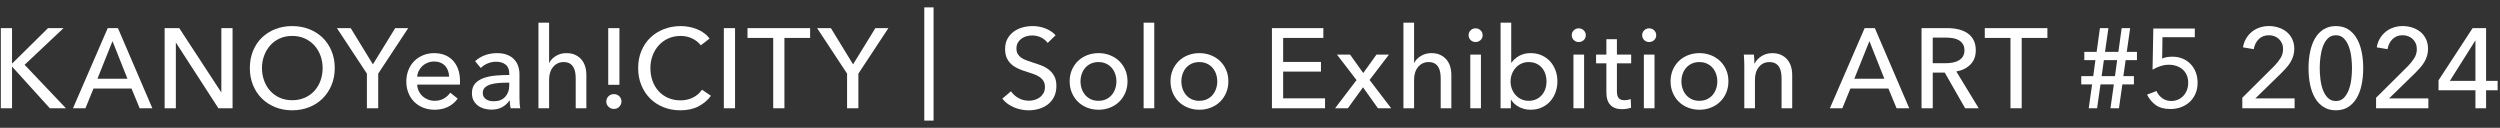 <?xml version="1.0" encoding="UTF-8"?>
<svg id="base" xmlns="http://www.w3.org/2000/svg" version="1.1" viewBox="0 0 313 16" width="313px" height="16px" preserveAspectRatio="xMidYMid">
  <rect x="0" y="0" width="313" height="16" fill="#333333" stroke="none"/>
  <defs>
    <style>
      .st0 {
        fill: #fff;
      }
    </style>
  </defs>
  <path class="st0" d="M1.507,7.941h.028L6.014,3.519h1.942l-4.876,4.593,5.174,5.443h-2.013L1.535,8.367h-.028v5.188H.103V3.519h1.403v4.422h0Z"/>
  <path class="st0" d="M10.697,13.555h-1.56L13.489,3.519h1.276l4.309,10.036h-1.587l-1.02-2.467h-4.763l-1.006,2.467h-.001ZM12.199,9.856h3.757l-1.871-4.706-1.886,4.706Z"/>
  <path class="st0" d="M27.685,11.542h.028V3.519h1.403v10.036h-1.772l-5.301-8.193h-.028v8.193h-1.403V3.519h1.829l5.245,8.022h-.001Z"/>
  <path class="st0" d="M41.911,8.523c0,.775-.135,1.487-.405,2.133-.269.648-.64,1.206-1.113,1.673-.472.468-1.034.832-1.686,1.09-.652.26-1.361.391-2.126.391s-1.472-.131-2.119-.391c-.648-.258-1.207-.623-1.68-1.09-.472-.468-.841-1.026-1.105-1.673-.265-.646-.397-1.358-.397-2.133,0-.784.132-1.5.397-2.147s.633-1.2,1.105-1.658c.473-.458,1.033-.815,1.68-1.07s1.353-.383,2.119-.383,1.474.128,2.126.383,1.214.612,1.686,1.07c.473.458.844,1.01,1.113,1.658s.405,1.363.405,2.147ZM40.394,8.523c0-.548-.09-1.064-.269-1.552-.179-.486-.434-.914-.765-1.283-.331-.368-.73-.658-1.198-.872-.468-.212-.994-.318-1.58-.318-.576,0-1.098.106-1.566.318-.468.214-.864.504-1.19.872-.326.369-.579.797-.758,1.283-.18.488-.269,1.004-.269,1.552,0,.558.089,1.083.269,1.573.179.492.434.92.765,1.283.331.365.727.651,1.191.858.463.208.983.312,1.559.312s1.101-.105,1.573-.312.874-.494,1.205-.858c.331-.363.586-.791.765-1.283.179-.491.269-1.015.269-1.573h0Z"/>
  <path class="st0" d="M47.353,13.555h-1.417v-4.337l-3.756-5.698h1.729l2.778,4.536,2.792-4.536h1.63l-3.757,5.698v4.337h0Z"/>
  <path class="st0" d="M57.591,10.139v.226c0,.077-.005.152-.014.228h-5.344c.009.281.073.546.191.795s.276.464.474.648.428.326.688.429.537.155.83.155c.453,0,.845-.1,1.176-.298.331-.198.591-.438.78-.723l.936.752c-.359.475-.782.826-1.269,1.05-.487.226-1.027.338-1.623.338-.511,0-.984-.085-1.418-.255s-.807-.409-1.12-.715c-.311-.308-.558-.678-.737-1.114-.18-.434-.269-.917-.269-1.446,0-.52.087-1,.262-1.438.175-.44.419-.815.731-1.127.313-.312.682-.555,1.108-.731.426-.174.885-.261,1.378-.261s.94.08,1.343.24c.402.161.743.394,1.022.695.28.303.495.669.647,1.098.152.431.227.915.227,1.453h0ZM56.23,9.601c-.009-.265-.055-.512-.135-.744-.081-.232-.198-.432-.355-.603-.156-.169-.35-.305-.581-.403-.231-.1-.503-.149-.815-.149-.283,0-.551.049-.801.149-.251.098-.468.234-.652.403-.184.171-.335.371-.454.603-.118.232-.186.48-.205.744,0,0,3.998,0,3.998,0Z"/>
  <path class="st0" d="M63.761,9.204c0-.501-.151-.872-.453-1.114-.303-.24-.704-.361-1.205-.361-.378,0-.735.074-1.07.22-.335.146-.617.334-.843.56l-.709-.851c.331-.312.734-.557,1.212-.737.477-.18.99-.269,1.538-.269.481,0,.9.068,1.254.205.355.138.645.325.872.56.226.237.397.515.51.837.114.321.17.666.17,1.035v2.935c0,.226.008.464.022.715s.04.457.078.617h-1.204c-.076-.321-.114-.643-.114-.964h-.042c-.246.36-.555.638-.928.837-.374.198-.815.298-1.326.298-.265,0-.541-.035-.829-.108-.288-.071-.551-.186-.787-.346-.236-.161-.432-.374-.588-.638s-.234-.591-.234-.978c0-.511.137-.914.411-1.212.275-.297.634-.524,1.077-.68.444-.157.945-.258,1.503-.305.558-.048,1.12-.072,1.686-.072v-.183h-.001ZM63.435,10.351c-.331,0-.673.014-1.027.043-.355.028-.676.085-.964.169-.288.086-.527.214-.716.383-.189.171-.284.397-.284.681,0,.198.04.363.121.495.08.132.187.241.319.326s.278.145.439.177c.161.034.326.051.496.051.624,0,1.104-.188,1.439-.56.335-.374.503-.844.503-1.41v-.355s-.326,0-.326,0Z"/>
  <path class="st0" d="M68.776,7.857c.161-.331.434-.614.822-.851.388-.235.822-.354,1.304-.354.434,0,.808.072,1.12.22.312.146.572.341.78.588s.361.534.461.864.149.686.149,1.063v4.168h-1.333v-3.722c0-.275-.022-.537-.064-.783s-.121-.463-.234-.654c-.114-.189-.267-.34-.461-.454s-.447-.171-.758-.171c-.53,0-.964.201-1.304.604-.34.401-.511.94-.511,1.612v3.567h-1.332V2.839h1.332v5.017h.029Z"/>
  <path class="st0" d="M77.807,12.704c0,.246-.09.463-.269.652-.18.189-.407.283-.681.283-.265,0-.489-.092-.673-.275-.185-.185-.277-.4-.277-.646,0-.255.09-.474.269-.658.18-.185.407-.277.681-.277s.501.089.681.269c.179.18.269.397.269.652ZM77.552,10.62h-1.403V3.519h1.403v7.101Z"/>
  <path class="st0" d="M89.011,11.995c-.397.538-.912.977-1.545,1.312s-1.393.503-2.282.503c-.766,0-1.472-.131-2.119-.391-.648-.258-1.205-.623-1.673-1.09s-.834-1.026-1.098-1.673c-.265-.646-.397-1.358-.397-2.133,0-.784.135-1.5.404-2.147s.642-1.2,1.12-1.658c.477-.458,1.042-.815,1.694-1.07s1.36-.383,2.126-.383c.341,0,.685.034,1.035.1.349.066.685.165,1.007.297.321.132.614.295.878.489s.491.418.681.674l-1.106.851c-.245-.34-.593-.621-1.041-.843-.449-.223-.934-.334-1.453-.334-.586,0-1.112.106-1.58.318-.468.214-.867.504-1.197.872-.331.369-.586.797-.766,1.283-.179.488-.269,1.004-.269,1.552,0,.568.088,1.097.262,1.589.175.491.425.918.751,1.283.326.363.723.649,1.19.857.468.208.99.312,1.566.312.567,0,1.082-.114,1.545-.34.463-.228.846-.558,1.148-.992l1.12.764v-.002h-.001Z"/>
  <path class="st0" d="M92.028,13.555h-1.403V3.519h1.403v10.036Z"/>
  <path class="st0" d="M98.209,13.555h-1.403V4.753h-3.218v-1.234h7.839v1.234h-3.218s0,8.802,0,8.802Z"/>
  <path class="st0" d="M107.471,13.555h-1.417v-4.337l-3.756-5.698h1.729l2.778,4.536,2.792-4.536h1.63l-3.757,5.698v4.337h0Z"/>
  <path class="st0" d="M116.883.924v14.175h-1.163V.924h1.163Z"/>
  <path class="st0" d="M131.171,5.376c-.198-.274-.468-.498-.807-.672-.341-.175-.723-.263-1.148-.263-.227,0-.456.031-.688.092-.232.062-.442.161-.631.298s-.342.306-.461.509c-.118.205-.177.448-.177.731,0,.274.055.503.163.688s.255.34.439.468c.185.128.401.237.652.326s.518.181.801.277c.34.103.684.221,1.034.354s.666.308.95.524c.284.218.515.489.694.815.18.326.269.74.269,1.24,0,.52-.097.972-.29,1.355-.194.381-.451.698-.773.949s-.692.437-1.113.56-.853.185-1.297.185c-.634,0-1.245-.123-1.836-.369-.591-.245-1.08-.609-1.467-1.09l1.091-.921c.236.349.553.632.95.851.397.217.827.326,1.29.326.236,0,.472-.034.708-.1s.451-.171.645-.312c.193-.141.351-.318.474-.531.123-.214.185-.471.185-.774,0-.301-.064-.554-.191-.758-.128-.203-.3-.375-.518-.517s-.47-.263-.758-.361c-.288-.1-.593-.201-.914-.305-.321-.095-.638-.211-.95-.348-.311-.137-.591-.312-.836-.524-.246-.212-.444-.475-.595-.786-.151-.312-.227-.7-.227-1.163,0-.501.102-.931.305-1.29.203-.358.468-.657.794-.892.326-.237.694-.409,1.106-.518.411-.108.824-.163,1.24-.163.586,0,1.134.105,1.644.312.51.208.921.486,1.233.837l-.992.963.002-.003h0Z"/>
  <path class="st0" d="M141.164,10.182c0,.52-.092.997-.276,1.43-.185.435-.439.811-.765,1.127s-.711.563-1.156.737c-.444.175-.921.263-1.431.263s-.987-.088-1.432-.263c-.444-.174-.827-.42-1.148-.737s-.574-.692-.758-1.127c-.185-.434-.276-.911-.276-1.43s.092-.995.276-1.426c.185-.429.437-.8.758-1.112s.704-.555,1.148-.731c.444-.174.921-.261,1.432-.261s.987.088,1.431.261c.444.175.83.418,1.156.731s.581.683.765,1.112c.185.431.276.906.276,1.426ZM139.775,10.188c0-.32-.05-.626-.149-.918-.1-.292-.244-.549-.434-.771s-.424-.398-.704-.529c-.28-.132-.6-.198-.96-.198s-.681.066-.961.198c-.279.131-.514.308-.704.529-.189.221-.335.478-.434.771s-.149.598-.149.918.05.628.149.92c.099.291.245.551.434.777.19.226.424.405.704.537s.6.198.961.198.68-.066.96-.198c.279-.132.514-.311.704-.537s.334-.486.434-.777c.099-.292.149-.598.149-.92Z"/>
  <path class="st0" d="M144.514,13.555h-1.332V2.839h1.332v10.716Z"/>
  <path class="st0" d="M153.79,10.182c0,.52-.092.997-.276,1.43-.185.435-.439.811-.765,1.127s-.711.563-1.156.737c-.444.175-.921.263-1.431.263s-.987-.088-1.432-.263c-.444-.174-.827-.42-1.148-.737s-.574-.692-.758-1.127c-.185-.434-.276-.911-.276-1.43s.092-.995.276-1.426c.185-.429.437-.8.758-1.112s.704-.555,1.148-.731c.444-.174.921-.261,1.432-.261s.987.088,1.431.261c.444.175.83.418,1.156.731s.581.683.765,1.112c.185.431.276.906.276,1.426ZM152.401,10.188c0-.32-.05-.626-.149-.918-.1-.292-.244-.549-.434-.771s-.424-.398-.704-.529c-.28-.132-.6-.198-.96-.198s-.681.066-.961.198c-.279.131-.514.308-.704.529-.189.221-.335.478-.434.771s-.149.598-.149.918.05.628.149.92c.099.291.245.551.434.777.19.226.424.405.704.537s.6.198.961.198.68-.066.96-.198c.279-.132.514-.311.704-.537s.334-.486.434-.777c.099-.292.149-.598.149-.92Z"/>
  <path class="st0" d="M160.65,12.308h5.245v1.247h-6.648V3.519h6.435v1.234h-5.032v3.005h4.734v1.204h-4.734v3.345h0Z"/>
  <path class="st0" d="M169.839,10.025l-2.452-3.188h1.644l1.645,2.31,1.658-2.31h1.56l-2.424,3.175,2.707,3.544h-1.658l-1.871-2.622-1.899,2.622h-1.602l2.693-3.53h0Z"/>
  <path class="st0" d="M177.072,7.857c.161-.331.434-.614.822-.851.388-.235.822-.354,1.304-.354.434,0,.808.072,1.12.22.312.146.572.341.78.588s.361.534.461.864.149.686.149,1.063v4.168h-1.333v-3.722c0-.275-.022-.537-.064-.783s-.121-.463-.234-.654c-.114-.189-.267-.34-.461-.454s-.447-.171-.758-.171c-.53,0-.964.201-1.304.604-.34.401-.511.94-.511,1.612v3.567h-1.332V2.839h1.332v5.017h.029,0Z"/>
  <path class="st0" d="M185.627,4.413c0,.246-.087.449-.261.609-.173.161-.382.241-.625.241s-.45-.083-.619-.249c-.168-.165-.253-.366-.253-.601,0-.246.085-.452.253-.617.169-.166.375-.248.619-.248s.452.082.625.248c.174.165.261.371.261.617ZM185.414,13.555h-1.333v-6.718h1.333v6.718Z"/>
  <path class="st0" d="M189.163,12.492v1.063h-1.29V2.839h1.332v5.003h.043c.226-.331.541-.612.947-.843.405-.232.886-.348,1.442-.348.5,0,.954.089,1.364.269s.764.431,1.06.751c.297.321.525.698.686,1.127.16.431.241.891.241,1.383s-.081.954-.241,1.389c-.161.434-.387.812-.678,1.134-.293.321-.646.574-1.06.758-.415.185-.882.277-1.4.277-.481,0-.938-.106-1.371-.32-.434-.212-.783-.521-1.047-.927h-.028ZM193.628,10.188c0-.311-.047-.612-.141-.904s-.236-.551-.425-.777-.423-.406-.701-.537c-.279-.132-.603-.198-.971-.198-.34,0-.65.066-.928.198-.279.131-.518.311-.716.537s-.352.484-.461.777c-.109.292-.163.598-.163.918s.054.628.163.92c.108.292.262.549.461.771s.437.397.716.529c.278.132.588.198.928.198.368,0,.692-.069.971-.205.278-.137.512-.318.701-.544s.331-.486.425-.778c.095-.291.141-.594.141-.904h0Z"/>
  <path class="st0" d="M198.542,4.413c0,.246-.087.449-.261.609-.173.161-.382.241-.625.241s-.45-.083-.619-.249c-.168-.165-.253-.366-.253-.601,0-.246.085-.452.253-.617.169-.166.375-.248.619-.248s.452.082.625.248c.174.165.261.371.261.617ZM198.329,13.555h-1.333v-6.718h1.333v6.718Z"/>
  <path class="st0" d="M204.223,7.927h-1.786v3.491c0,.405.075.694.227.869.151.174.391.261.723.261.122,0,.255-.014.397-.04s.269-.065.382-.117l.043,1.092c-.161.057-.338.102-.531.134-.194.034-.395.051-.603.051-.633,0-1.117-.175-1.453-.524s-.503-.874-.503-1.573v-3.644h-1.29v-1.09h1.29v-1.929h1.318v1.929h1.786v1.09Z"/>
  <path class="st0" d="M207.358,4.413c0,.246-.087.449-.261.609-.173.161-.382.241-.625.241s-.45-.083-.619-.249c-.168-.165-.253-.366-.253-.601,0-.246.085-.452.253-.617.169-.166.375-.248.619-.248s.452.082.625.248c.174.165.261.371.261.617ZM207.145,13.555h-1.333v-6.718h1.333v6.718Z"/>
  <path class="st0" d="M216.397,10.182c0,.52-.092.997-.276,1.43-.185.435-.439.811-.765,1.127s-.711.563-1.156.737c-.444.175-.921.263-1.431.263s-.987-.088-1.432-.263c-.444-.174-.827-.42-1.148-.737s-.574-.692-.758-1.127c-.185-.434-.276-.911-.276-1.43s.092-.995.276-1.426c.185-.429.437-.8.758-1.112s.704-.555,1.148-.731c.444-.174.921-.261,1.432-.261s.987.088,1.431.261c.444.175.83.418,1.156.731s.581.683.765,1.112c.185.431.276.906.276,1.426ZM215.008,10.188c0-.32-.05-.626-.149-.918-.1-.292-.244-.549-.434-.771s-.424-.398-.704-.529c-.28-.132-.6-.198-.96-.198s-.681.066-.961.198c-.279.131-.514.308-.704.529-.189.221-.335.478-.434.771s-.149.598-.149.918.05.628.149.92c.099.291.245.551.434.777.19.226.424.405.704.537s.6.198.961.198.68-.066.96-.198c.279-.132.514-.311.704-.537s.334-.486.434-.777c.099-.292.149-.598.149-.92Z"/>
  <path class="st0" d="M219.591,6.837c.018.169.033.361.042.574s.014.389.014.531h.043c.085-.178.201-.346.347-.503.147-.155.315-.292.504-.411.188-.118.397-.211.624-.277s.463-.098.708-.098c.434,0,.808.072,1.12.22.312.146.572.341.78.588s.361.534.461.864c.1.33.149.686.149,1.063v4.168h-1.333v-3.728c0-.274-.022-.534-.064-.78-.042-.245-.12-.463-.234-.652-.113-.188-.269-.34-.468-.454-.198-.112-.454-.169-.766-.169-.529,0-.961.2-1.297.603-.335.401-.503.937-.503,1.609v3.571h-1.333v-5.272c0-.18-.005-.412-.014-.695-.01-.283-.024-.534-.043-.751h1.263Z"/>
  <path class="st0" d="M230.661,13.555h-1.56l4.352-10.036h1.276l4.309,10.036h-1.587l-1.02-2.467h-4.763l-1.006,2.467h-.001ZM232.163,9.856h3.757l-1.871-4.706-1.886,4.706Z"/>
  <path class="st0" d="M241.98,13.555h-1.403V3.519h3.218c.482,0,.941.049,1.375.149.434.098.815.257,1.141.475.326.217.583.503.772.857.189.355.284.787.284,1.297,0,.738-.227,1.333-.681,1.787-.453.454-1.04.741-1.757.864l2.806,4.606h-1.701l-2.551-4.465h-1.503v4.465h0ZM241.98,7.913h1.616c.331,0,.638-.028.921-.085.284-.057.531-.149.744-.277.212-.128.38-.292.503-.497.123-.203.185-.455.185-.758,0-.301-.062-.554-.185-.758-.123-.203-.286-.366-.489-.489-.203-.122-.441-.209-.715-.261-.275-.052-.563-.078-.865-.078h-1.715v3.204h0Z"/>
  <path class="st0" d="M253.116,13.555h-1.403V4.753h-3.218v-1.234h7.839v1.234h-3.218v8.802h0Z"/>
  <path class="st0" d="M261.933,10.564h-1.36v-1.034h1.503l.269-1.999h-1.39v-1.035h1.545l.411-2.976h1.063l-.425,2.976h1.673l.411-2.976h1.063l-.425,2.976h1.276v1.035h-1.417l-.284,1.999h1.319v1.034h-1.446l-.425,2.991h-1.064l.425-2.991h-1.673l-.425,2.991h-1.049l.425-2.991h0ZM263.123,9.53h1.673l.27-1.999h-1.659l-.284,1.999Z"/>
  <path class="st0" d="M287.287,13.555h-6.549v-1.318l3.997-3.97c.302-.311.562-.637.78-.977.217-.341.325-.723.325-1.149,0-.265-.047-.503-.141-.715-.095-.214-.222-.395-.383-.546s-.349-.268-.567-.348-.449-.12-.694-.12c-.511,0-.931.163-1.261.489-.331.326-.539.743-.624,1.254l-1.347-.226c.056-.378.177-.731.361-1.057s.418-.609.701-.851c.284-.24.611-.428.985-.56.373-.132.772-.198,1.197-.198.416,0,.815.062,1.198.185s.721.303,1.014.538c.293.237.527.534.701.894.175.358.262.771.262,1.234,0,.321-.042.618-.128.892-.085.274-.201.534-.347.78-.147.246-.319.48-.518.701-.198.223-.407.443-.624.66l-3.26,3.175h4.919v1.234h.003,0Z"/>
  <path class="st0" d="M292.458,3.264c.595,0,1.107.137,1.538.411.43.275.784.651,1.063,1.127.278.477.484,1.037.617,1.68s.198,1.327.198,2.056c0,.737-.066,1.424-.198,2.061-.132.638-.338,1.197-.617,1.673-.279.477-.633.852-1.063,1.127-.431.274-.943.411-1.538.411s-1.11-.137-1.545-.411c-.435-.275-.792-.651-1.07-1.127-.279-.477-.484-1.035-.617-1.673-.132-.637-.198-1.324-.198-2.061,0-.729.066-1.413.198-2.056s.338-1.203.617-1.68c.278-.477.635-.852,1.07-1.127.434-.274.95-.411,1.545-.411ZM292.458,4.413c-.416,0-.756.134-1.02.403-.265.269-.471.611-.617,1.021-.147.411-.248.857-.305,1.34-.057.481-.085.935-.085,1.361s.028.878.085,1.36c.056.483.158.926.305,1.333.146.406.351.743.617,1.014.265.269.604.403,1.02.403.406,0,.739-.134.999-.403.26-.271.465-.608.617-1.014.151-.408.255-.851.311-1.333.057-.481.085-.935.085-1.36s-.028-.88-.085-1.361c-.056-.483-.161-.929-.311-1.34-.151-.411-.357-.752-.617-1.021s-.593-.403-.999-.403Z"/>
  <path class="st0" d="M304.034,13.555h-6.549v-1.318l3.997-3.97c.302-.311.562-.637.78-.977.217-.341.325-.723.325-1.149,0-.265-.047-.503-.141-.715-.095-.214-.222-.395-.383-.546s-.349-.268-.567-.348-.449-.12-.694-.12c-.511,0-.931.163-1.261.489-.331.326-.539.743-.624,1.254l-1.347-.226c.056-.378.177-.731.361-1.057s.418-.609.701-.851c.284-.24.611-.428.985-.56.373-.132.772-.198,1.197-.198.416,0,.815.062,1.198.185s.721.303,1.014.538c.293.237.527.534.701.894.175.358.262.771.262,1.234,0,.321-.042.618-.128.892-.085.274-.201.534-.347.78-.147.246-.319.48-.518.701-.198.223-.407.443-.624.66l-3.26,3.175h4.919v1.234h.003,0Z"/>
  <path class="st0" d="M311.258,10.125h1.446v1.177h-1.446v2.253h-1.333v-2.253h-4.621v-1.247l4.267-6.535h1.687v6.606h0ZM309.925,5.093h-.028l-3.175,5.032h3.203v-5.032Z"/>
  <path class="st0" d="M274.789,4.66h-4.046l-.042,2.674c.187-.093.395-.155.623-.188.229-.032.445-.049.651-.049.476,0,.907.082,1.295.245.387.163.721.392,1.001.686.28.294.494.64.644,1.036s.225.828.225,1.295c0,.495-.087.945-.26,1.351s-.41.752-.714,1.036c-.303.285-.662.507-1.078.665-.415.159-.865.238-1.351.238-.756,0-1.365-.163-1.827-.49-.462-.326-.828-.765-1.099-1.315l1.176-.448c.168.373.413.675.735.903.321.229.692.343,1.112.343.299,0,.576-.054.833-.161s.48-.261.672-.462.344-.441.455-.721c.112-.28.168-.593.168-.938,0-.364-.062-.686-.188-.966s-.299-.516-.519-.707c-.219-.191-.478-.336-.776-.434-.299-.099-.621-.147-.966-.147-.336,0-.682.059-1.036.175-.355.117-.682.264-.98.441l.099-5.152h5.193v1.092-.002Z"/>
</svg>